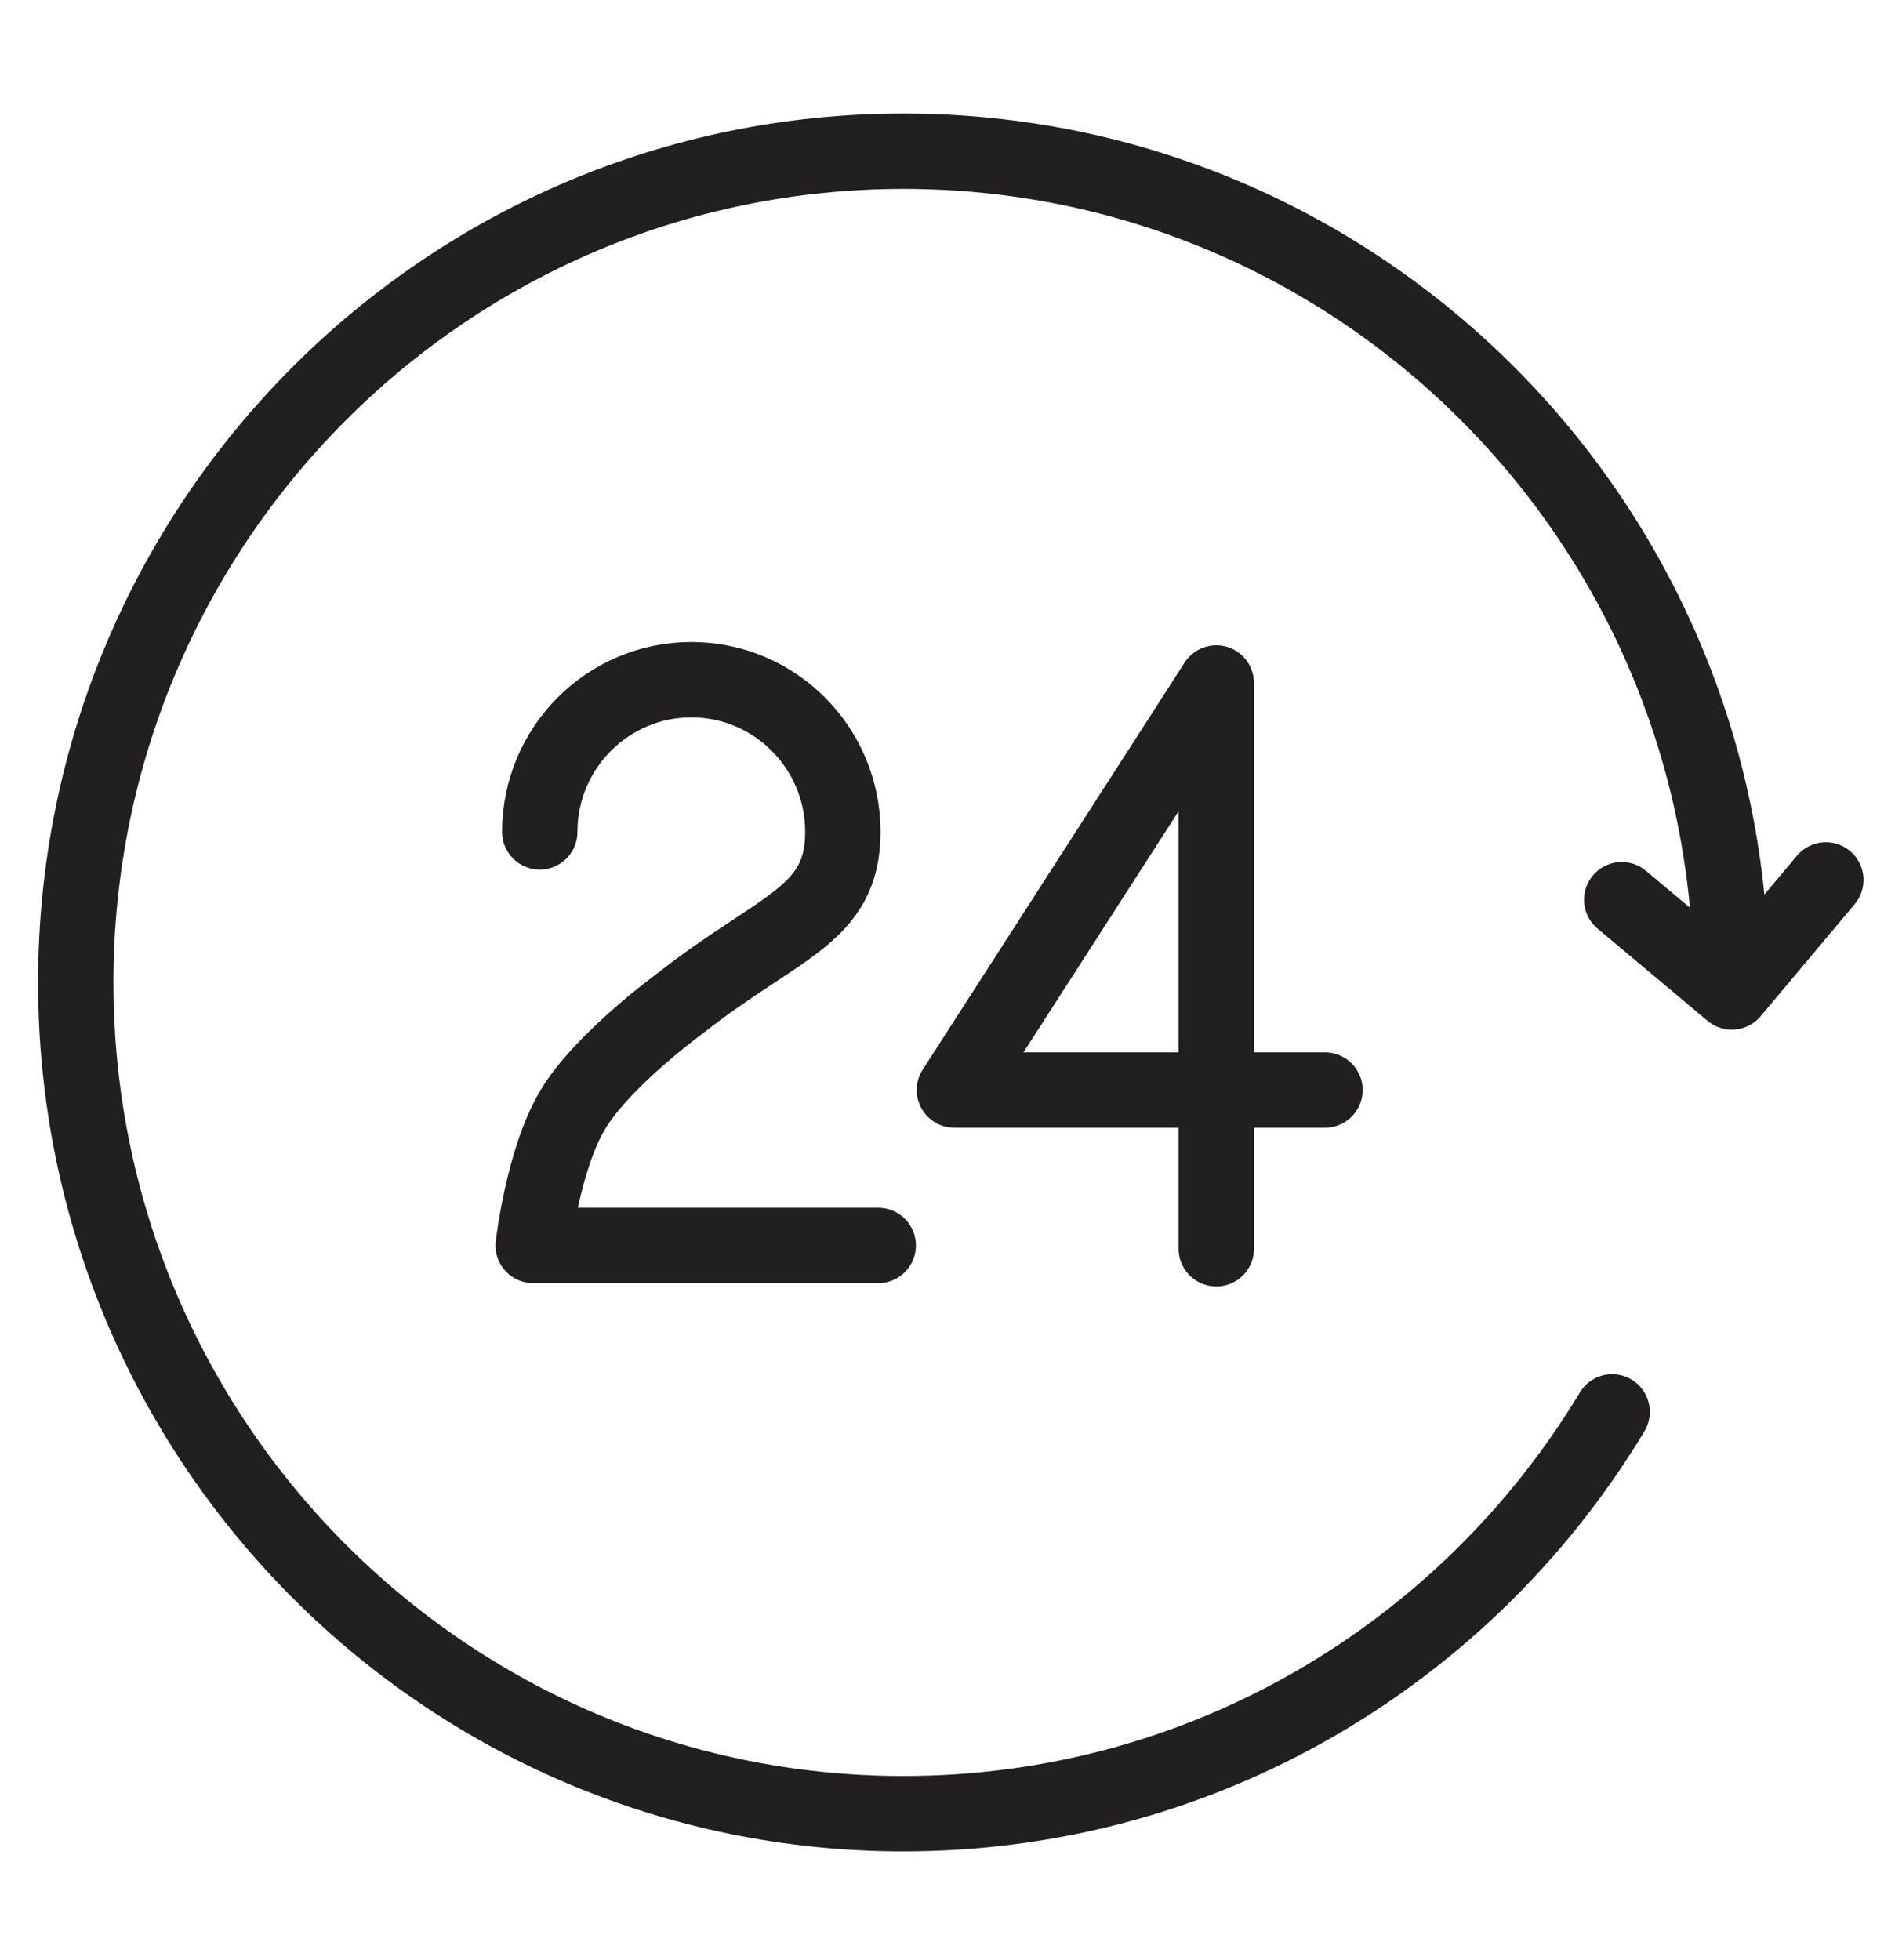 <?xml version="1.0" encoding="UTF-8" standalone="no"?>
<svg width="100px" height="104px" viewBox="0 0 100 104" version="1.1" xmlns="http://www.w3.org/2000/svg" xmlns:xlink="http://www.w3.org/1999/xlink">
    <!-- Generator: Sketch 3.6.1 (26313) - http://www.bohemiancoding.com/sketch -->
    <title>Artboard 12 Copy 19</title>
    <desc>Created with Sketch.</desc>
    <defs></defs>
    <g id="Welcome" stroke="none" stroke-width="1" fill="none" fill-rule="evenodd" stroke-linecap="round" stroke-linejoin="round">
        <g id="Artboard-12-Copy-19" stroke-width="4" stroke="#221F20">
            <g id="Group" transform="translate(4, 8)">
                <g id="Page-1">
                    <path d="M81.57,66.916 C73.874,79.694 59.905,88.236 43.95,88.236 C19.688,88.236 0.022,68.49 0.022,44.13 C0.022,19.766 19.688,0.024 43.95,0.024 C68.211,0.024 87.882,19.766 87.882,44.13" id="Stroke-1"></path>
                    <path d="M24.65,36.141 C24.65,31.685 28.254,28.066 32.696,28.066 C37.137,28.066 40.737,31.685 40.737,36.141 C40.737,40.604 37.368,41.089 32.059,45.27 C32.059,45.27 27.972,48.254 26.396,50.891 C24.825,53.524 24.3,58.086 24.3,58.086 L42.616,58.086" id="Stroke-3"></path>
                    <path d="M60.559,58.261 L60.559,28.241 L46.658,49.839 L66.328,49.839" id="Stroke-5"></path>
                    <path d="M92.913,38.689 L87.921,44.636 L82.079,39.739" id="Stroke-7"></path>
                </g>
            </g>
        </g>
    </g>
</svg>